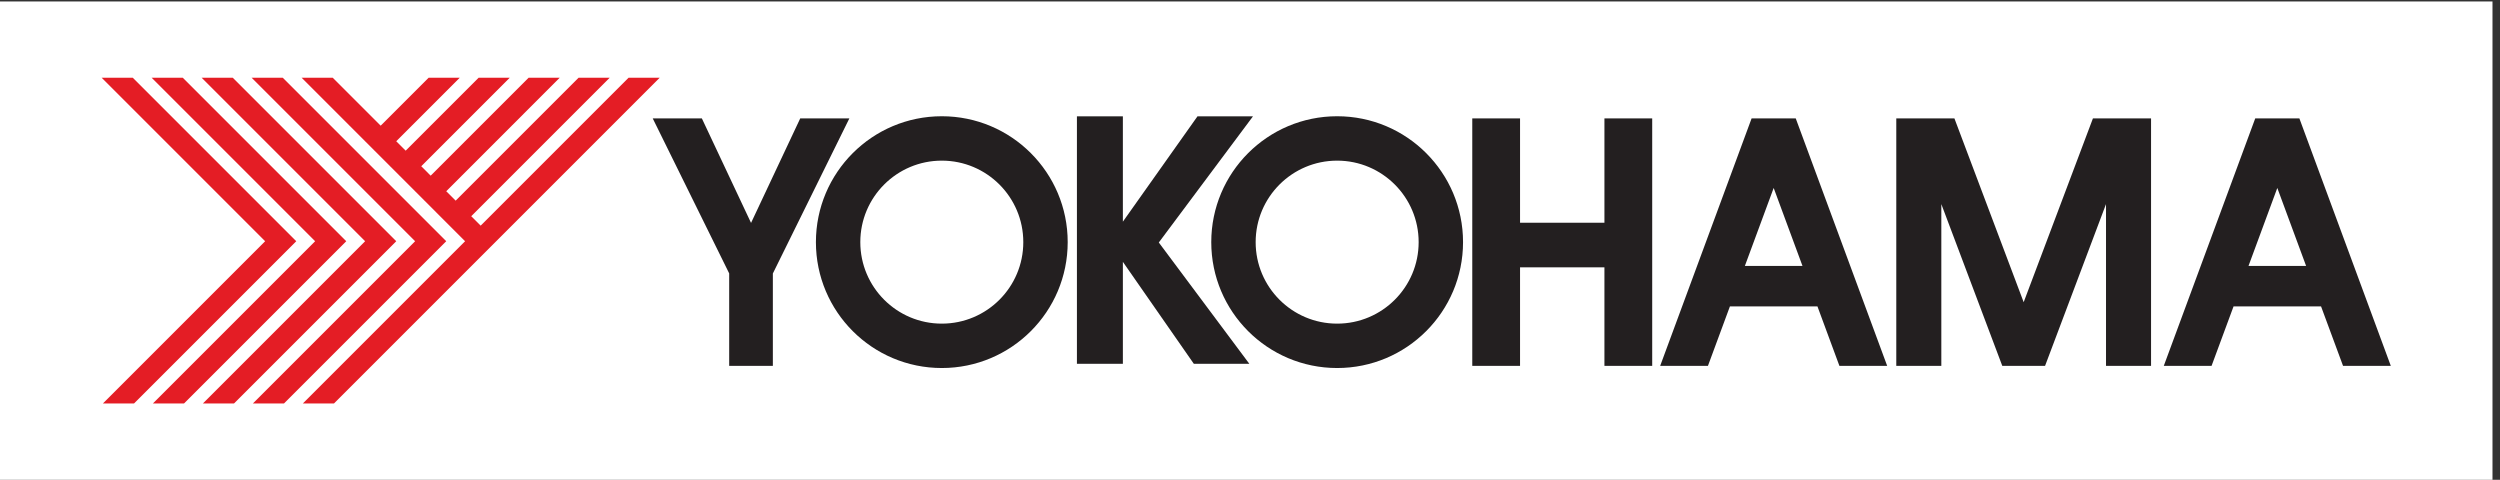 <?xml version="1.0" encoding="UTF-8" standalone="no"?>
<svg
   xmlns:dc="http://purl.org/dc/elements/1.1/"
   xmlns:cc="http://creativecommons.org/ns#"
   xmlns:rdf="http://www.w3.org/1999/02/22-rdf-syntax-ns#"
   xmlns:svg="http://www.w3.org/2000/svg"
   xmlns="http://www.w3.org/2000/svg"
   xmlns:sodipodi="http://sodipodi.sourceforge.net/DTD/sodipodi-0.dtd"
   xmlns:inkscape="http://www.inkscape.org/namespaces/inkscape"
   version="1.1"
   id="svg2"
   xml:space="preserve"
   width="338.683"
   height="65"
   viewBox="0 0 338.683 65"
   sodipodi:docname="main.svg"
   inkscape:version="0.92.3 (2405546, 2018-03-11)"><rect x="0" y="0" width="338.683" height="65" fill="#333333" stroke="none"/><defs
     id="defs6" /><sodipodi:namedview
     pagecolor="#ffffff"
     bordercolor="#666666"
     borderopacity="1"
     objecttolerance="10"
     gridtolerance="10"
     guidetolerance="10"
     inkscape:pageopacity="0"
     inkscape:pageshadow="2"
     inkscape:window-width="1853"
     inkscape:window-height="1025"
     id="namedview4"
     showgrid="false"
     fit-margin-top="0"
     fit-margin-left="0"
     fit-margin-right="0"
     fit-margin-bottom="0"
     inkscape:zoom="0.22445597"
     inkscape:cx="804.16663"
     inkscape:cy="154.33334"
     inkscape:window-x="67"
     inkscape:window-y="27"
     inkscape:window-maximized="1"
     inkscape:current-layer="g10" /><g
     id="g10"
     inkscape:groupmode="layer"
     inkscape:label="ink_ext_XXXXXX"
     transform="matrix(1.333,0,0,-1.333,0,65)"><g
       id="g12"
       transform="scale(0.021)"><path
         d="m 10333.9,548.648 h 96.7 c 30.5,0 62.8,7.731 62.8,53.313 0,47.711 -34.8,51.57 -55.5,51.57 h -104 z m 0,-168.097 h -41.7 v 308.687 h 142.7 c 50.8,0 101.5,-17.636 101.5,-82.976 0,-45.582 -23.2,-62.352 -43,-73.953 17.6,-7.297 35.2,-15.059 37,-58.047 l 2.5,-55.883 c 0.5,-17.207 2.6,-23.649 15.5,-30.957 v -6.871 h -51.1 c -6.1,18.91 -7.4,65.769 -7.4,77.379 0,25.371 -5.1,55.031 -55,55.031 h -101 v -132.41"
         style="fill:#231f20;fill-opacity:1;fill-rule:nonzero;stroke:none"
         id="path14"
         inkscape:connector-curvature="0" /><path
         d="m 10747.4,510.809 c -2.2,34.82 -16.8,67.082 -62.8,67.082 -34.8,0 -62.3,-32.262 -62.3,-67.082 z m 36.1,-59.758 c -1.3,-10.75 -11.6,-42.571 -40,-61.481 -10.3,-6.879 -24.9,-15.48 -61,-15.48 -63.2,0 -100.6,47.719 -100.6,112.648 0,69.641 33.5,125.102 107.9,125.102 64.9,0 96.7,-51.59 96.7,-131.121 h -164.2 c 0,-46.86 21.9,-73.949 65.3,-73.949 35.7,0 56.8,27.519 58.1,44.281 h 37.8"
         style="fill:#231f20;fill-opacity:1;fill-rule:nonzero;stroke:none"
         id="path16"
         inkscape:connector-curvature="0" /><path
         d="m 10920.6,406.77 c 24.1,0 61.5,15.902 61.5,75.671 0,36.539 -6,95.45 -60.6,95.45 -58.5,0 -61.5,-55.469 -61.5,-84.282 0,-49.437 19.3,-86.839 60.6,-86.839 z m 97.6,-7.739 c 0,-32.242 -0.4,-113.062 -104.5,-113.062 -26.6,0 -78.7,7.293 -86,67.062 h 37.9 c 6.9,-35.679 41.7,-35.679 50.7,-35.679 65.4,0 64.1,52.437 64.1,79.089 v 9.469 c -10.8,-18.07 -30.6,-31.82 -60.7,-31.82 -76.5,0 -98.9,71.808 -98.9,125.539 0,63.203 34,112.211 93.8,112.211 40.8,0 58.5,-25.801 67.9,-39.551 v 33.109 h 35.7 V 399.031"
         style="fill:#231f20;fill-opacity:1;fill-rule:nonzero;stroke:none"
         id="path18"
         inkscape:connector-curvature="0" /><path
         d="m 11217.2,380.551 v 32.668 l -0.9,0.863 c -15.9,-26.242 -35.2,-39.992 -71.3,-39.992 -33.1,0 -73.1,15.91 -73.1,69.648 v 161.66 h 37.8 V 456.211 c 0,-36.973 18.9,-49.441 43.4,-49.441 47.8,0 61.9,42.121 61.9,74.82 v 123.808 h 37.9 V 380.551 h -35.7"
         style="fill:#231f20;fill-opacity:1;fill-rule:nonzero;stroke:none"
         id="path20"
         inkscape:connector-curvature="0" /><path
         d="m 11348.3,380.551 h -37.9 v 308.687 h 37.9 V 380.551"
         style="fill:#231f20;fill-opacity:1;fill-rule:nonzero;stroke:none"
         id="path22"
         inkscape:connector-curvature="0" /><path
         d="m 11542.1,495.34 c -6,-4.738 -15.4,-8.18 -62.3,-14.192 -18.5,-2.589 -48.1,-8.179 -48.1,-36.546 0,-24.512 12.4,-39.114 40.8,-39.114 35.3,0 69.6,22.782 69.6,52.864 z m -138.4,41.699 c 1.7,53.742 37.4,74.801 92.9,74.801 18,0 83.4,-5.149 83.4,-62.77 V 419.672 c 0,-9.461 4.7,-13.32 12.5,-13.32 3.4,0 8.1,0.847 12.4,1.699 v -27.5 c -6.4,-1.731 -12,-4.313 -20.6,-4.313 -33.5,0 -38.7,17.203 -40,34.391 -14.6,-15.899 -37.4,-36.539 -81.3,-36.539 -41.2,0 -70.5,26.23 -70.5,64.922 0,18.918 5.6,62.777 68.4,70.508 l 62.3,7.73 c 9.1,0.871 19.8,4.309 19.8,26.66 0,23.649 -17.2,36.539 -52.9,36.539 -43,0 -49,-26.219 -51.6,-43.41 h -34.8"
         style="fill:#231f20;fill-opacity:1;fill-rule:nonzero;stroke:none"
         id="path24"
         inkscape:connector-curvature="0" /><path
         d="m 11687,380.551 h -37.9 v 224.847 h 35.7 v -37.41 h 0.9 c 15,26.231 34.8,43.852 63.2,43.852 4.7,0 6.9,-0.418 9.9,-1.281 v -39.137 h -14.2 c -35.3,0 -57.6,-27.512 -57.6,-60.192 V 380.551"
         style="fill:#231f20;fill-opacity:1;fill-rule:nonzero;stroke:none"
         id="path26"
         inkscape:connector-curvature="0" /><path
         d="M 12062.5,0 H 0 V 2315.03 H 12062.5 V 0"
         style="fill:#ffffff;fill-opacity:1;fill-rule:nonzero;stroke:none"
         id="path28"
         inkscape:connector-curvature="0" /><path
         d="M 497.883,369.301 1283.12,1154.58 491.996,1945.75 H 642.609 L 1433.74,1154.58 648.492,369.301 H 497.883"
         style="fill:#e41d25;fill-opacity:1;fill-rule:nonzero;stroke:none"
         id="path30"
         inkscape:connector-curvature="0" /><path
         d="M 739.789,369.301 1525.05,1154.58 733.906,1945.75 H 884.563 L 1675.68,1154.58 890.41,369.301 H 739.789"
         style="fill:#e41d25;fill-opacity:1;fill-rule:nonzero;stroke:none"
         id="path32"
         inkscape:connector-curvature="0" /><path
         d="M 981.738,369.301 1766.98,1154.58 975.859,1945.75 H 1126.47 L 1917.63,1154.58 1132.35,369.301 H 981.738"
         style="fill:#e41d25;fill-opacity:1;fill-rule:nonzero;stroke:none"
         id="path34"
         inkscape:connector-curvature="0" /><path
         d="m 1223.65,369.301 785.28,785.279 -791.17,791.17 h 150.66 l 791.15,-791.17 -785.3,-785.279 h -150.62"
         style="fill:#e41d25;fill-opacity:1;fill-rule:nonzero;stroke:none"
         id="path36"
         inkscape:connector-curvature="0" /><path
         d="m 3041.97,1945.75 -715.81,-715.78 -45.61,45.61 670.13,670.17 h -150.62 l -594.89,-594.82 -45.57,45.58 549.17,549.24 h -150.65 l -473.88,-473.89 -45.61,45.65 428.23,428.24 h -150.65 l -352.93,-352.91 -45.65,45.6 307.27,307.31 h -150.6 l -231.99,-231.95 -231.95,231.95 h -150.64 l 791.13,-791.17 -785.28,-785.279 h 150.64 l 785.27,785.279 791.11,791.17 h -150.62"
         style="fill:#e41d25;fill-opacity:1;fill-rule:nonzero;stroke:none"
         id="path38"
         inkscape:connector-curvature="0" /><path
         d="m 4110.56,1749.06 h -237.8 l -238.04,-505.87 -238.07,505.87 H 3158.87 L 3528.94,998.832 V 551.32 h 211.34 v 447.129 l 370.28,750.611"
         style="fill:#231f20;fill-opacity:1;fill-rule:nonzero;stroke:none"
         id="path40"
         inkscape:connector-curvature="0" /><path
         d="m 4163.49,1150.19 c 0,-217.831 176.57,-394.401 394.4,-394.401 217.82,0 394.39,176.57 394.39,394.401 0,217.84 -176.57,394.41 -394.39,394.41 -217.83,0 -394.4,-176.57 -394.4,-394.41 z m 394.4,609.25 c 336.45,0 609.26,-272.74 609.26,-609.25 0,-336.452 -272.81,-609.241 -609.26,-609.241 -336.47,0 -609.26,272.789 -609.26,609.241 0,336.51 272.79,609.25 609.26,609.25"
         style="fill:#231f20;fill-opacity:1;fill-rule:nonzero;stroke:none"
         id="path42"
         inkscape:connector-curvature="0" /><path
         d="m 6076.8,1150.19 c 0,-217.831 176.57,-394.401 394.4,-394.401 217.81,0 394.41,176.57 394.41,394.401 0,217.84 -176.6,394.41 -394.41,394.41 -217.83,0 -394.4,-176.57 -394.4,-394.41 z m 394.4,609.25 c 336.49,0 609.24,-272.74 609.24,-609.25 0,-336.452 -272.75,-609.241 -609.24,-609.241 -336.47,0 -609.24,272.789 -609.24,609.241 0,336.51 272.77,609.25 609.24,609.25"
         style="fill:#231f20;fill-opacity:1;fill-rule:nonzero;stroke:none"
         id="path44"
         inkscape:connector-curvature="0" /><path
         d="m 6063.87,1759.02 h -268.61 l -361.07,-509.81 v 509.81 H 5211.8 V 561.301 h 222.39 v 493.469 l 343.45,-493.469 h 268.6 l -438.14,587.129 455.77,610.59"
         style="fill:#231f20;fill-opacity:1;fill-rule:nonzero;stroke:none"
         id="path46"
         inkscape:connector-curvature="0" /><path
         d="m 7764.69,1749.06 v -504.92 h -408.38 v 504.92 h -231.2 V 551.32 h 231.2 v 477.04 h 408.38 V 551.32 h 231.21 v 1197.74 h -231.21"
         style="fill:#231f20;fill-opacity:1;fill-rule:nonzero;stroke:none"
         id="path48"
         inkscape:connector-curvature="0" /><path
         d="m 8444.33,1034.98 139.44,377.41 139.44,-377.41 z M 8901.9,551.32 h 231.21 l -442.55,1197.74 h -22.04 -182.74 -8.8 L 8034.42,551.32 h 231.18 l 106.31,287.7 h 423.72 l 106.27,-287.7"
         style="fill:#231f20;fill-opacity:1;fill-rule:nonzero;stroke:none"
         id="path50"
         inkscape:connector-curvature="0" /><path
         d="m 10881.7,1034.98 139.4,377.41 139.4,-377.41 z m 457.6,-483.66 h 231.1 l -442.5,1197.74 h -22 -182.8 -8.8 L 10471.7,551.32 h 231.2 l 106.4,287.7 h 423.6 l 106.4,-287.7"
         style="fill:#231f20;fill-opacity:1;fill-rule:nonzero;stroke:none"
         id="path52"
         inkscape:connector-curvature="0" /><path
         d="m 10348.4,1749.06 h -219.6 l -335.2,-889.54 -335.17,889.54 h -63.3 -156.32 -61.66 V 551.32 h 217.98 v 782.94 l 295,-782.94 h 13.23 180.54 13.22 l 294.98,782.94 V 551.32 h 218 v 1197.74 h -61.7"
         style="fill:#231f20;fill-opacity:1;fill-rule:nonzero;stroke:none"
         id="path54"
         inkscape:connector-curvature="0" /></g></g></svg>